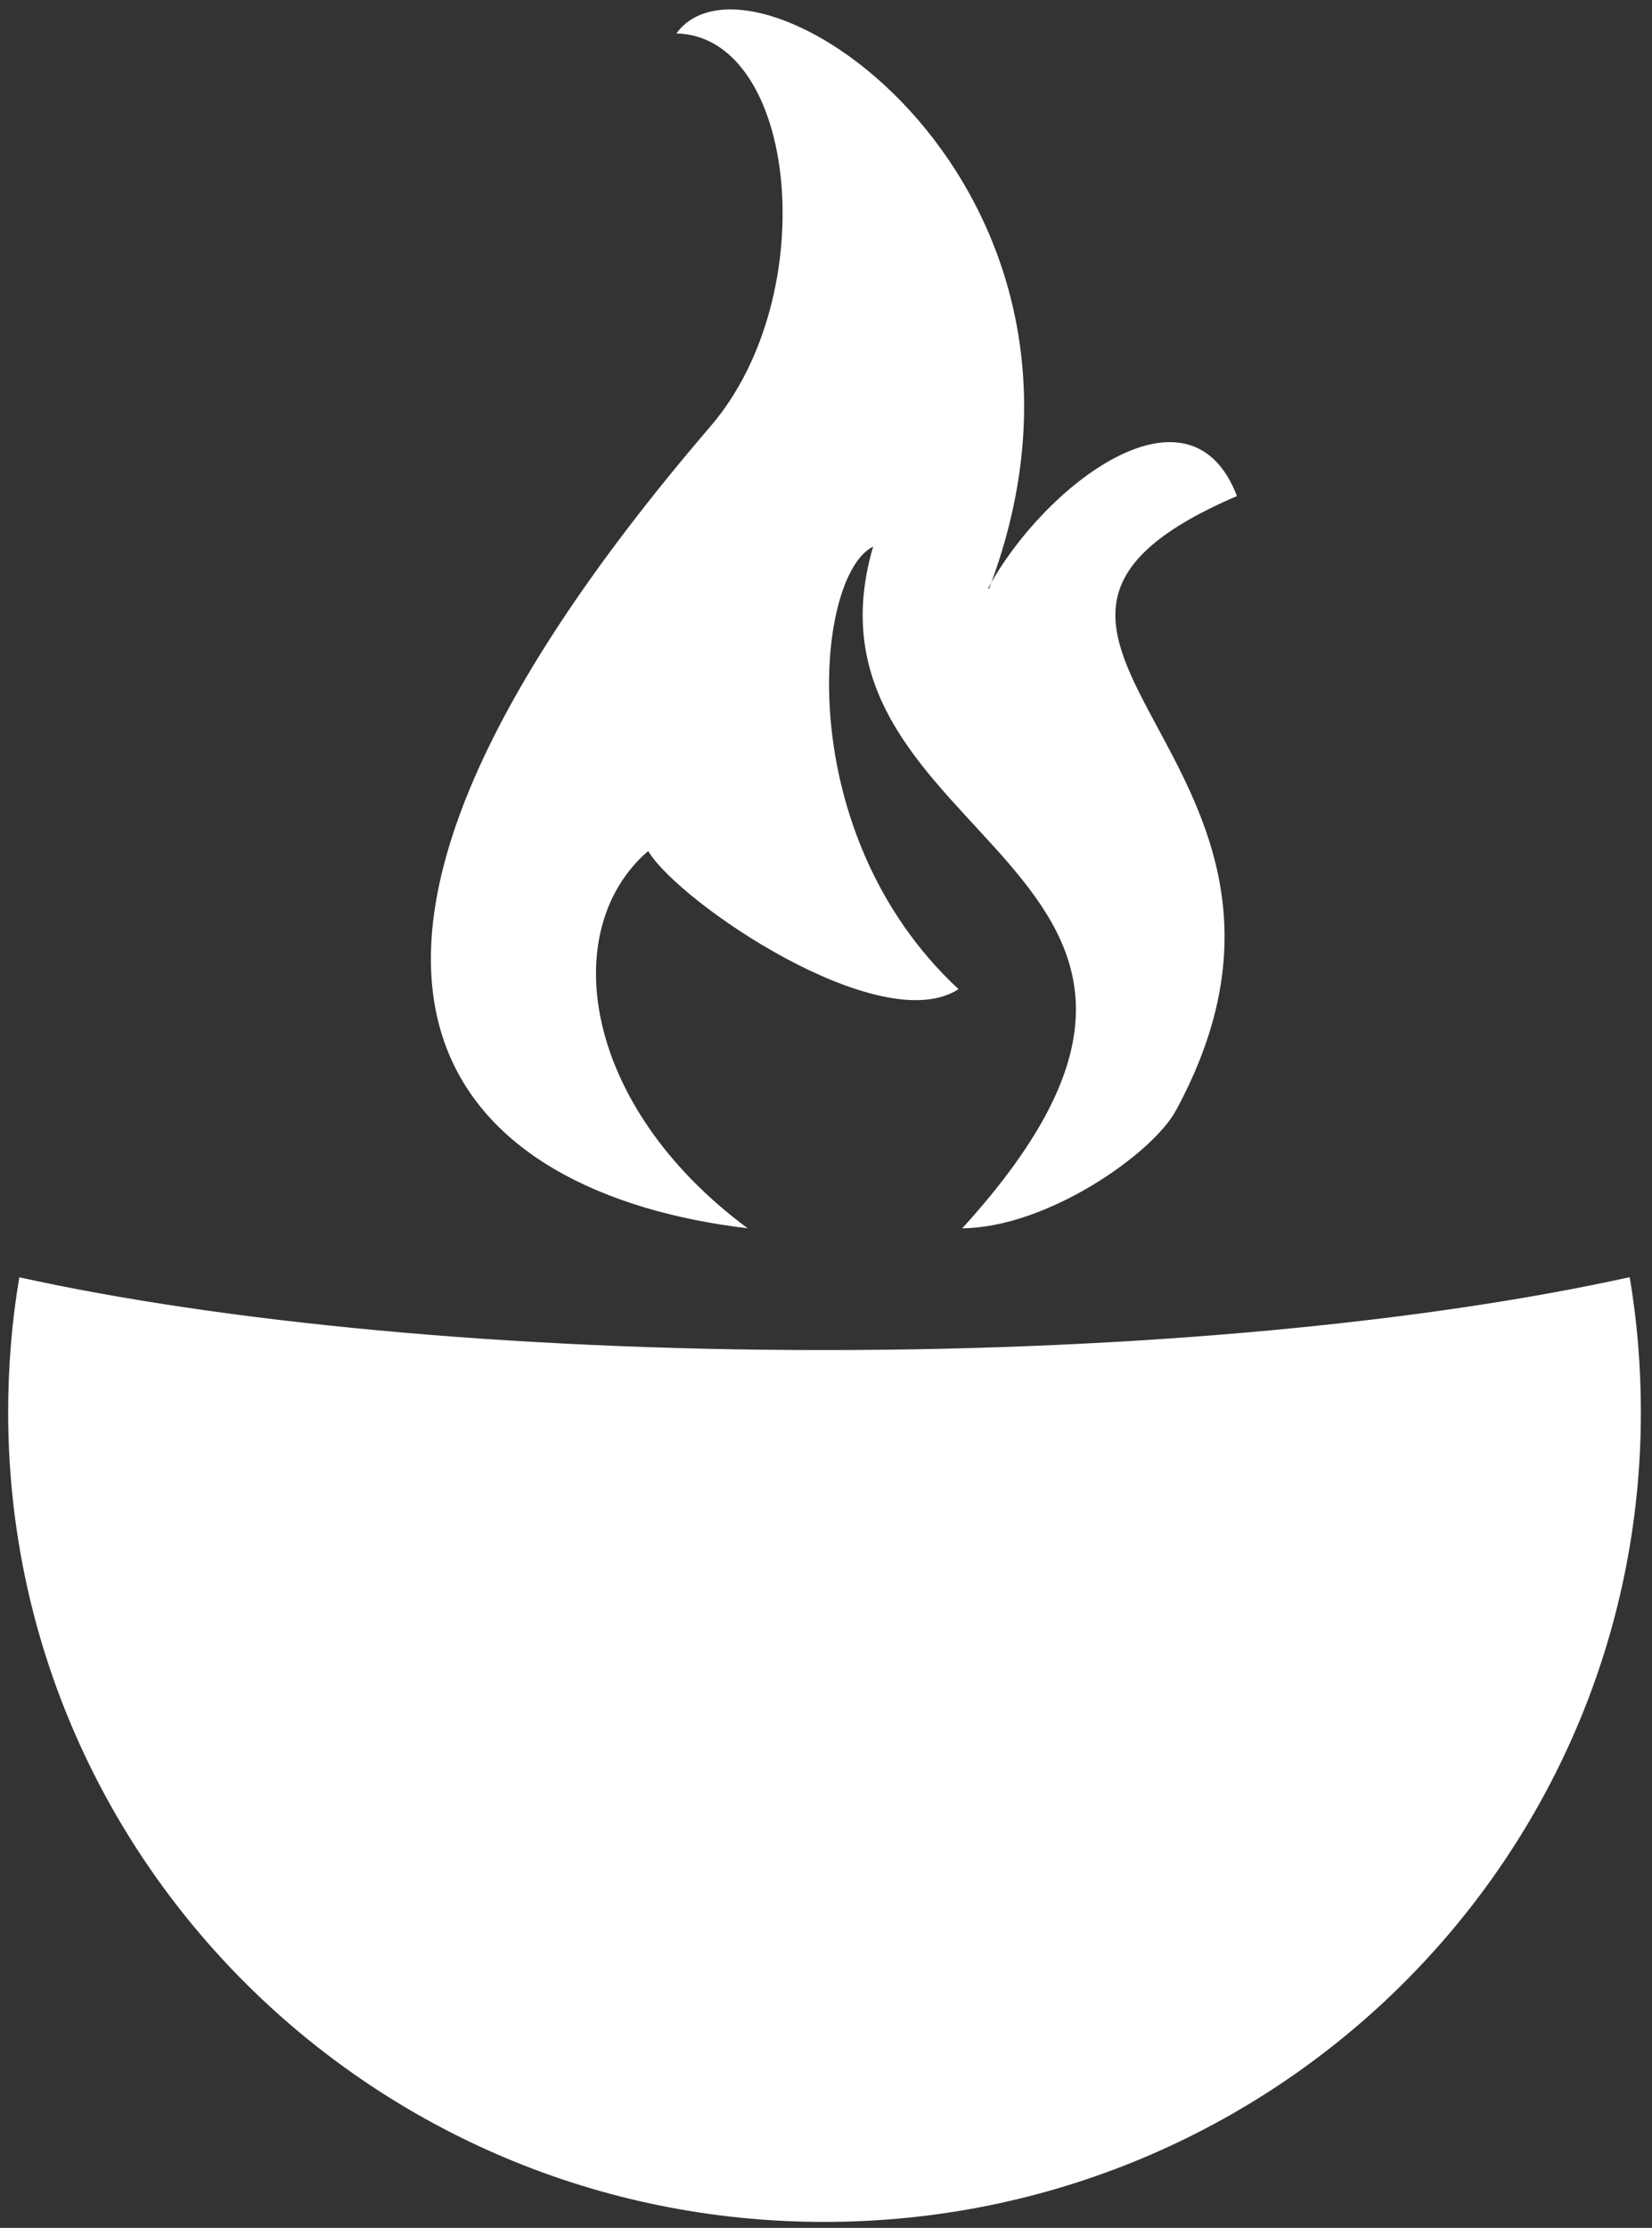 <?xml version="1.0" encoding="UTF-8"?>
<svg id="Isolation_Mode" xmlns="http://www.w3.org/2000/svg" viewBox="0 0 22.25 30">
  <rect x="0" y="0" width="22.25" height="30" fill="#333333" stroke="none"/>
  <defs>
    <style>
      .cls-1 {
        fill: #fff;
      }

      .cls-1, .cls-2 {
        fill-rule: evenodd;
      }

      .cls-2 {
        fill: #fff;
      }
    </style>
  </defs>
  <path class="cls-2" d="M21.95,17.2c.1.59.15,1.2.15,1.82,0,6.02-4.92,10.9-11,10.9S.11,25.03.11,19.02c0-.62.05-1.23.15-1.82,2.72.6,6.57.98,10.84.98s8.12-.38,10.84-.98h0Z"/>
  <path class="cls-1" d="M13.31,7.92c.73-1.36,2.71-2.91,3.35-1.24-4.4,1.89,1.75,3.53-.82,8.27-.31.58-1.73,1.58-2.88,1.59,4.47-4.91-2.39-5.12-1.2-9.18-.79.39-1.12,3.85,1.15,5.96-1.05.68-3.77-1.17-4.18-1.86-1.22,1.05-.9,3.42,1.34,5.08-3.79-.45-7.09-3.12-.5-10.8,1.52-1.77,1.17-5.25-.46-5.29,1.05-1.44,6.26,2.09,4.21,7.48h0Z"/>
</svg>